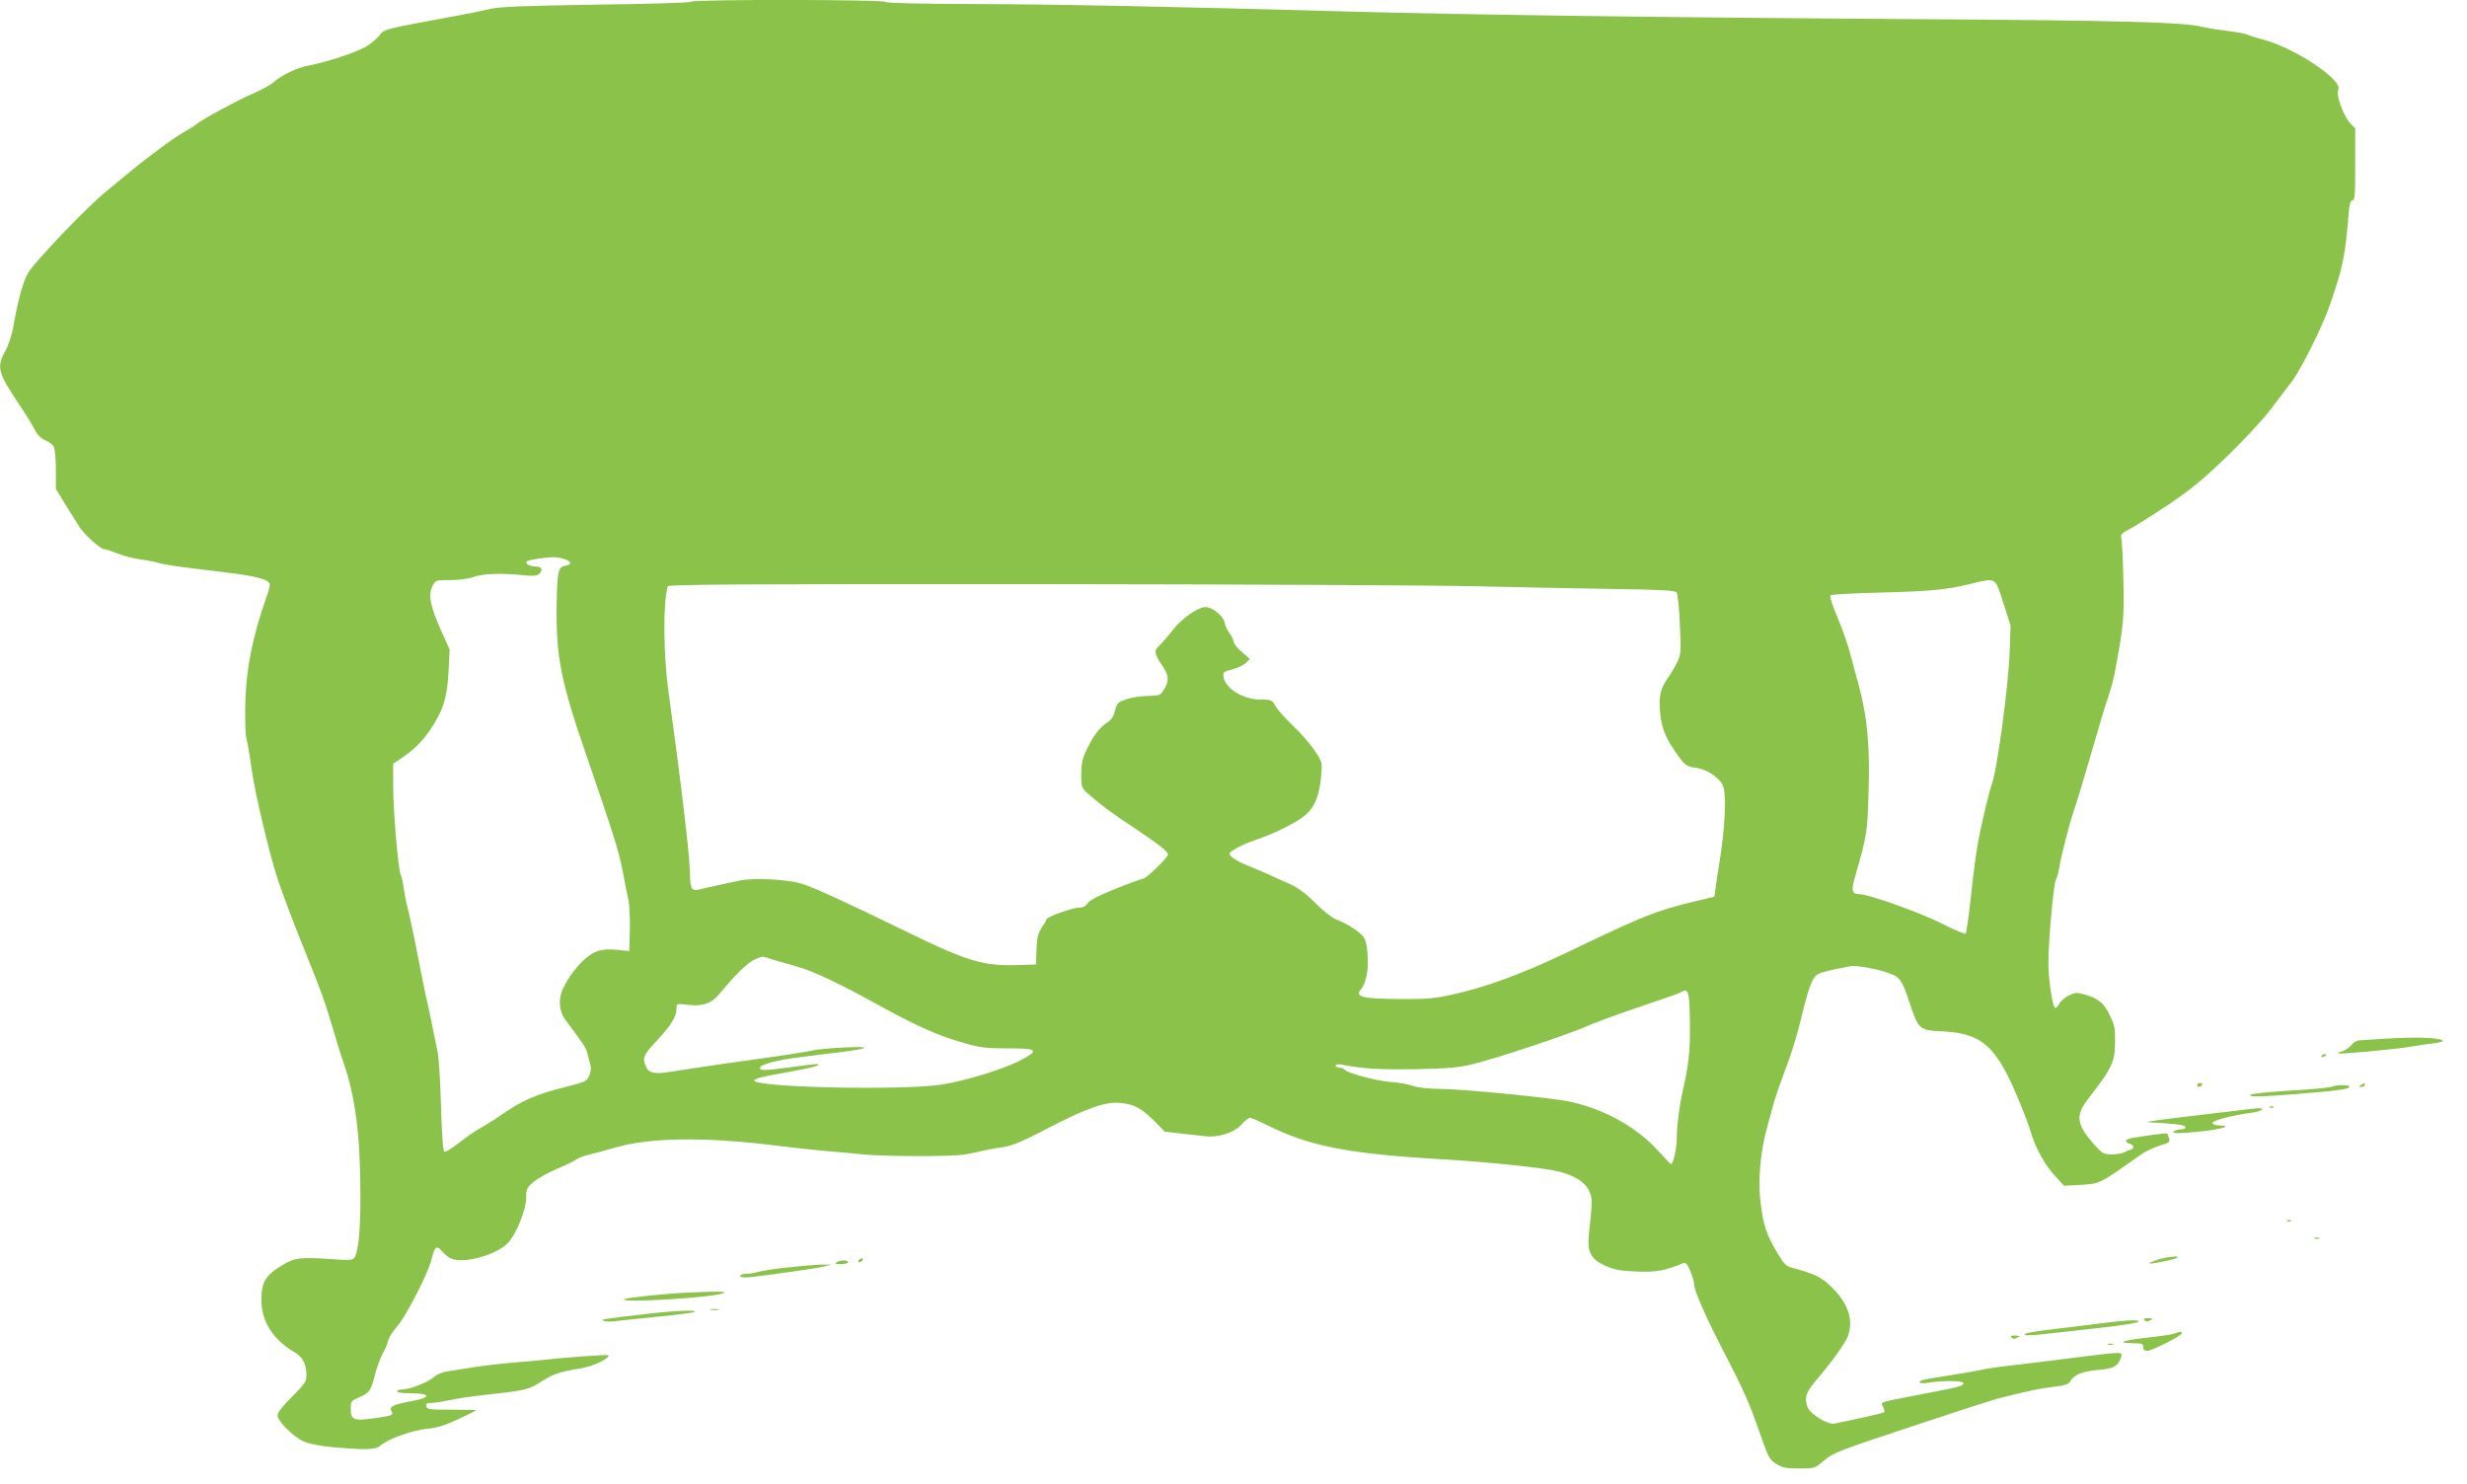 <?xml version="1.0" standalone="no"?>
<!DOCTYPE svg PUBLIC "-//W3C//DTD SVG 20010904//EN"
 "http://www.w3.org/TR/2001/REC-SVG-20010904/DTD/svg10.dtd">
<svg version="1.0" xmlns="http://www.w3.org/2000/svg"
 width="1280pt" height="770pt" viewBox="0 0 1280 770"
 preserveAspectRatio="xMidYMid meet">
<g transform="translate(0,770) scale(0.1,-0.1)"
fill="#8bc34a" stroke="none">
<path d="M3586 7691 c-3 -5 -225 -12 -493 -15 -371 -6 -502 -11 -548 -22 -33
-8 -98 -21 -145 -30 -435 -81 -402 -73 -434 -111 -14 -17 -46 -43 -69 -56 -50
-30 -205 -80 -295 -97 -60 -10 -145 -52 -187 -90 -11 -11 -61 -37 -110 -59
-86 -38 -253 -129 -285 -155 -8 -7 -37 -25 -65 -41 -52 -29 -190 -131 -285
-210 -30 -25 -86 -71 -125 -103 -96 -79 -372 -367 -401 -421 -25 -44 -53 -148
-75 -276 -6 -38 -24 -94 -40 -123 -48 -89 -42 -112 72 -283 31 -46 66 -103 78
-126 14 -29 32 -47 55 -57 19 -8 39 -23 45 -34 6 -12 11 -65 11 -120 l0 -99
47 -77 c27 -43 59 -95 73 -117 28 -44 111 -119 132 -119 7 0 38 -10 68 -22 30
-12 80 -25 110 -29 30 -4 73 -12 95 -18 43 -12 86 -19 346 -50 172 -20 239
-39 239 -65 0 -8 -8 -39 -19 -68 -71 -204 -103 -363 -108 -543 -2 -82 0 -166
5 -185 6 -19 18 -91 27 -158 16 -120 92 -440 135 -572 25 -76 85 -234 140
-370 82 -202 110 -279 145 -400 20 -69 45 -150 56 -180 62 -177 88 -374 89
-681 1 -191 -10 -308 -33 -337 -8 -10 -31 -12 -96 -7 -185 13 -210 10 -278
-31 -84 -50 -107 -87 -107 -179 0 -111 60 -206 171 -271 45 -27 63 -62 63
-122 0 -31 -10 -45 -75 -110 -47 -46 -75 -82 -75 -96 0 -30 81 -111 136 -136
31 -13 86 -24 158 -30 169 -15 216 -13 240 9 36 33 166 80 241 87 53 5 93 17
163 50 50 23 92 44 92 46 0 2 -57 3 -127 3 -114 0 -128 2 -131 18 -3 13 3 17
23 17 15 0 57 6 94 14 36 8 129 22 206 30 193 21 212 26 275 68 60 38 94 50
205 68 63 10 154 54 141 68 -5 4 -242 -13 -331 -24 -22 -2 -92 -9 -155 -14
-63 -5 -160 -16 -215 -25 -55 -9 -118 -19 -139 -22 -22 -3 -51 -16 -64 -28
-29 -27 -126 -65 -166 -65 -14 0 -26 -4 -26 -10 0 -6 32 -10 75 -10 99 0 103
-21 8 -39 -102 -19 -125 -29 -113 -52 13 -23 10 -24 -93 -39 -103 -14 -117 -8
-117 52 0 36 3 40 43 57 54 24 61 32 82 116 10 39 28 88 40 110 13 22 26 53
29 69 4 16 25 49 47 74 48 55 162 278 179 350 15 64 26 72 54 39 11 -14 31
-30 43 -36 63 -32 240 16 300 81 41 44 93 172 93 230 0 50 3 55 41 87 22 18
77 48 121 67 44 18 88 39 97 47 9 7 39 19 66 25 28 7 91 24 140 38 176 52 469
55 827 10 71 -9 181 -21 245 -27 65 -5 159 -14 208 -19 127 -12 469 -12 535 0
30 5 75 15 100 21 25 5 71 14 102 18 42 7 100 31 220 94 205 107 302 141 379
134 72 -6 110 -26 178 -94 l54 -55 86 -10 c47 -5 104 -12 126 -14 65 -8 149
19 186 60 17 20 37 36 44 36 7 0 48 -18 91 -39 218 -109 420 -148 899 -176
256 -15 536 -45 613 -64 82 -21 137 -56 157 -100 18 -41 18 -49 -1 -226 -10
-91 10 -129 83 -162 48 -22 77 -27 163 -31 103 -4 145 3 242 43 14 6 22 -3 38
-40 11 -26 20 -57 20 -70 0 -29 56 -160 134 -310 138 -270 144 -283 217 -490
35 -99 42 -111 76 -132 31 -19 52 -23 119 -23 80 0 80 0 130 43 47 39 78 51
450 174 219 73 417 137 439 143 170 43 220 54 293 63 61 7 85 14 92 27 19 36
63 54 143 61 82 6 108 20 122 66 6 21 3 23 -27 22 -18 0 -100 -9 -183 -20 -82
-11 -224 -28 -315 -39 -91 -10 -174 -22 -185 -25 -17 -5 -140 -26 -302 -52
-18 -3 -33 -10 -33 -15 0 -6 16 -7 43 -3 73 12 180 11 184 -1 4 -13 -16 -20
-142 -44 -49 -10 -128 -25 -175 -34 -116 -23 -113 -22 -100 -47 7 -11 9 -23 6
-27 -5 -5 -152 -38 -258 -59 -35 -7 -125 49 -139 84 -18 49 -10 77 41 137 83
96 156 199 169 235 29 88 -2 175 -96 262 -47 44 -84 61 -189 89 -37 9 -46 18
-83 80 -56 95 -71 137 -86 257 -15 119 -2 264 35 398 12 44 29 105 37 135 9
30 35 105 58 165 24 61 58 169 75 240 41 171 61 227 85 245 18 13 53 23 173
46 35 7 160 -17 219 -42 42 -17 56 -40 93 -154 45 -133 48 -136 173 -142 205
-11 279 -80 398 -373 23 -55 48 -122 56 -150 25 -84 72 -168 123 -224 l49 -54
90 5 c98 6 93 4 305 154 26 19 73 41 103 50 48 14 53 18 47 37 -3 12 -8 23 -9
25 -3 4 -132 -13 -187 -24 -33 -7 -36 -20 -8 -29 25 -8 26 -24 3 -31 -10 -3
-26 -10 -35 -15 -10 -5 -38 -9 -62 -9 -40 0 -48 4 -87 47 -96 109 -102 153
-36 239 89 117 98 130 119 174 16 34 22 65 22 125 1 69 -3 88 -28 138 -30 63
-60 87 -131 107 -38 11 -49 10 -82 -6 -21 -11 -42 -29 -48 -41 -5 -13 -15 -23
-21 -23 -14 0 -37 149 -36 240 1 119 27 403 39 425 6 11 14 40 18 65 8 54 49
214 74 290 23 69 52 165 91 300 61 210 72 246 92 304 11 33 27 93 34 135 42
226 46 264 41 466 -2 110 -8 208 -11 217 -6 13 4 22 44 43 29 15 119 72 202
127 118 80 181 132 305 252 86 83 188 193 227 245 39 52 88 117 110 145 44 59
154 278 190 381 72 204 84 264 102 488 4 49 10 67 20 67 12 0 14 32 14 187 l0
187 -26 27 c-35 37 -76 149 -62 173 28 49 -229 220 -395 262 -34 9 -69 20 -78
25 -8 4 -56 13 -105 19 -49 6 -105 15 -125 20 -91 25 -422 34 -1534 41 -1252
8 -2323 23 -2890 39 -935 26 -1530 38 -1947 39 -293 1 -459 5 -463 11 -8 13
-1001 14 -1009 1z m-657 -2892 c39 -14 40 -28 2 -35 -35 -7 -40 -31 -43 -204
-3 -271 21 -394 158 -790 137 -398 164 -485 184 -586 11 -60 25 -130 31 -156
5 -26 8 -95 7 -155 l-3 -108 -30 3 c-94 11 -131 6 -177 -26 -50 -34 -110 -111
-140 -179 -22 -49 -16 -113 14 -153 90 -120 109 -148 114 -170 3 -14 10 -39
15 -56 7 -23 6 -41 -3 -64 -13 -31 -19 -34 -123 -60 -159 -40 -227 -70 -347
-154 -35 -24 -79 -51 -98 -61 -19 -10 -66 -42 -104 -72 -38 -29 -74 -52 -80
-50 -7 2 -13 81 -18 238 -3 129 -12 257 -18 284 -6 28 -17 82 -25 120 -7 39
-19 93 -25 120 -12 50 -30 139 -68 335 -12 58 -27 130 -35 160 -8 30 -18 80
-22 110 -4 30 -11 62 -16 71 -13 25 -39 334 -39 463 l0 113 39 26 c66 44 111
88 153 150 66 97 88 165 95 299 l6 117 -46 103 c-55 124 -66 182 -43 227 16
31 17 31 94 31 45 0 95 7 122 17 47 17 147 20 258 8 43 -5 67 -3 77 5 24 20
18 40 -12 40 -33 0 -61 15 -50 27 8 7 79 19 133 22 17 0 45 -4 63 -10z m7465
-227 l38 -118 -5 -139 c-7 -181 -66 -618 -93 -685 -8 -20 -42 -157 -60 -245
-18 -84 -30 -170 -52 -372 -9 -83 -20 -154 -23 -158 -4 -3 -58 19 -120 51
-120 60 -383 154 -431 154 -38 0 -44 20 -25 83 64 224 66 235 72 447 8 235 -7
392 -50 550 -15 52 -35 130 -46 172 -11 42 -40 125 -65 184 -25 58 -42 110
-37 115 4 4 118 11 253 14 266 7 343 14 465 43 145 35 135 41 179 -96z m-2744
86 c206 -5 524 -11 706 -14 256 -3 334 -8 343 -18 6 -7 14 -81 17 -167 7 -147
6 -156 -16 -199 -12 -25 -32 -58 -44 -75 -40 -55 -49 -91 -43 -173 5 -78 25
-133 72 -202 55 -81 63 -87 113 -94 65 -8 137 -61 146 -107 13 -68 4 -219 -24
-394 -7 -38 -15 -92 -18 -119 l-7 -49 -100 -24 c-198 -47 -269 -75 -660 -263
-231 -111 -430 -185 -605 -222 -85 -19 -134 -23 -260 -22 -207 1 -243 11 -207
53 26 31 40 107 32 185 -5 62 -11 77 -33 98 -32 29 -83 60 -132 78 -19 8 -67
45 -105 84 -51 51 -89 79 -135 100 -36 15 -83 37 -105 47 -22 10 -69 30 -105
45 -63 25 -100 49 -100 65 0 12 68 48 133 70 102 34 221 94 263 132 47 42 70
102 79 202 6 69 6 71 -34 130 -21 33 -73 92 -114 131 -41 39 -82 86 -91 103
-16 29 -19 31 -77 31 -90 0 -184 59 -191 120 -3 22 3 26 46 37 28 7 59 22 70
33 l21 21 -43 37 c-23 20 -42 44 -42 53 0 9 -9 28 -20 42 -11 14 -23 39 -26
57 -7 34 -64 80 -99 80 -39 0 -123 -59 -168 -117 -25 -32 -57 -69 -71 -82 -30
-28 -28 -42 15 -106 34 -50 36 -78 9 -122 -19 -31 -23 -33 -82 -34 -35 0 -85
-8 -113 -17 -45 -16 -50 -20 -60 -60 -7 -30 -19 -47 -40 -61 -38 -23 -74 -71
-108 -143 -21 -44 -27 -72 -27 -126 0 -68 1 -70 38 -103 62 -55 131 -106 237
-175 123 -82 175 -122 175 -138 0 -16 -114 -126 -130 -126 -6 0 -70 -23 -142
-52 -87 -35 -135 -59 -145 -75 -11 -16 -25 -23 -46 -23 -33 0 -167 -48 -167
-60 0 -4 -11 -24 -25 -43 -19 -30 -25 -51 -27 -114 l-3 -78 -104 -3 c-169 -5
-262 24 -556 168 -330 161 -499 238 -560 256 -75 21 -243 30 -315 15 -47 -9
-133 -28 -219 -48 -32 -8 -41 10 -41 87 -1 86 -47 476 -112 945 -27 196 -28
462 -3 543 4 9 393 12 1907 11 1047 -1 2072 -6 2278 -11z m-3635 -1939 c22 -6
78 -23 125 -36 88 -26 215 -86 434 -207 186 -102 295 -150 417 -185 95 -28
122 -31 238 -31 156 0 166 -9 64 -63 -90 -46 -284 -106 -408 -125 -210 -32
-984 -14 -972 22 2 6 32 16 68 23 199 36 258 49 266 57 4 5 -15 6 -47 1 -231
-31 -252 -33 -257 -18 -6 18 86 43 222 59 66 9 164 21 217 27 53 7 100 15 104
20 10 10 -221 -2 -271 -14 -22 -5 -105 -19 -185 -30 -189 -26 -456 -65 -547
-80 -86 -14 -116 -8 -131 26 -21 45 -14 61 57 136 75 81 101 124 101 165 0 27
0 27 56 20 79 -9 125 6 165 55 89 106 147 163 184 180 22 10 45 17 50 14 6 -2
28 -9 50 -16z m4753 -319 c2 -148 -5 -222 -38 -365 -16 -69 -30 -181 -30 -240
0 -52 -18 -135 -30 -135 -3 0 -30 28 -60 61 -110 126 -285 225 -467 263 -93
20 -554 65 -673 66 -57 0 -112 6 -138 15 -24 9 -78 18 -120 21 -76 6 -226 47
-237 65 -4 5 -15 9 -26 9 -10 0 -19 5 -19 11 0 6 11 8 28 5 116 -22 198 -27
387 -24 177 4 224 8 300 27 134 34 477 148 579 192 49 22 177 69 285 105 107
36 202 69 210 74 42 25 46 12 49 -150z"/>
<path d="M12370 2310 c-63 -4 -123 -8 -133 -9 -9 0 -27 -12 -38 -25 -12 -13
-32 -27 -46 -31 -14 -3 -23 -8 -21 -11 6 -6 316 23 383 36 28 5 76 12 109 16
86 9 56 26 -51 29 -48 2 -140 -1 -203 -5z"/>
<path d="M12045 2220 c-3 -6 1 -7 9 -4 18 7 21 14 7 14 -6 0 -13 -4 -16 -10z"/>
<path d="M11400 2070 c0 -5 4 -10 9 -10 6 0 13 5 16 10 3 6 -1 10 -9 10 -9 0
-16 -4 -16 -10z"/>
<path d="M12250 2070 c-13 -8 -12 -10 3 -10 9 0 17 5 17 10 0 12 -1 12 -20 0z"/>
<path d="M12100 2061 c-8 -4 -105 -14 -215 -20 -110 -7 -204 -16 -209 -22 -13
-12 51 -11 264 6 202 17 250 24 250 36 0 11 -70 11 -90 0z"/>
<path d="M11778 1953 c7 -3 16 -2 19 1 4 3 -2 6 -13 5 -11 0 -14 -3 -6 -6z"/>
<path d="M11580 1934 c-58 -7 -179 -21 -270 -32 -91 -11 -167 -22 -170 -23 -3
-2 40 -5 94 -8 67 -4 101 -10 104 -18 2 -8 -6 -13 -20 -13 -12 0 -30 -5 -38
-10 -20 -13 26 -13 148 0 101 11 157 29 90 30 -24 0 -38 5 -38 13 0 13 106 41
203 53 52 7 76 25 30 23 -15 -1 -75 -8 -133 -15z"/>
<path d="M11868 1363 c7 -3 16 -2 19 1 4 3 -2 6 -13 5 -11 0 -14 -3 -6 -6z"/>
<path d="M12008 1273 c6 -2 18 -2 25 0 6 3 1 5 -13 5 -14 0 -19 -2 -12 -5z"/>
<path d="M11196 1164 c-26 -9 -46 -17 -44 -20 6 -5 137 21 145 30 11 11 -51 5
-101 -10z"/>
<path d="M4455 1160 c-3 -5 -2 -10 4 -10 5 0 13 5 16 10 3 6 2 10 -4 10 -5 0
-13 -4 -16 -10z"/>
<path d="M4340 1150 c-11 -7 -5 -10 23 -10 20 0 37 5 37 10 0 13 -40 13 -60 0z"/>
<path d="M4095 1124 c-71 -7 -144 -18 -161 -24 -17 -5 -45 -10 -62 -10 -18 0
-32 -5 -32 -11 0 -7 18 -9 53 -6 93 10 341 45 382 55 l40 10 -45 0 c-25 0
-103 -6 -175 -14z"/>
<path d="M3580 993 c-114 -4 -324 -26 -340 -34 -41 -23 462 8 515 31 20 9 -25
10 -175 3z"/>
<path d="M3688 903 c12 -2 30 -2 40 0 9 3 -1 5 -23 4 -22 0 -30 -2 -17 -4z"/>
<path d="M3365 883 c-251 -29 -251 -29 -233 -37 10 -4 37 -5 60 -2 24 4 125
14 225 24 100 10 185 21 189 25 11 11 -106 6 -241 -10z"/>
<path d="M11127 849 c8 -8 16 -8 30 0 16 9 14 10 -11 11 -22 0 -27 -3 -19 -11z"/>
<path d="M10915 835 c-55 -7 -165 -21 -245 -30 -79 -9 -151 -20 -160 -25 -21
-13 19 -12 165 5 66 7 185 21 265 30 80 9 149 21 155 26 12 12 -54 10 -180 -6z"/>
<path d="M11285 781 c-11 -5 -72 -14 -135 -21 -132 -14 -175 -29 -87 -30 50 0
57 -2 57 -20 0 -13 7 -20 20 -20 24 0 180 79 180 91 0 11 -8 11 -35 0z"/>
<path d="M10437 759 c8 -8 16 -8 30 0 16 9 14 10 -11 11 -22 0 -27 -3 -19 -11z"/>
<path d="M10938 723 c6 -2 18 -2 25 0 6 3 1 5 -13 5 -14 0 -19 -2 -12 -5z"/>
</g>
</svg>
